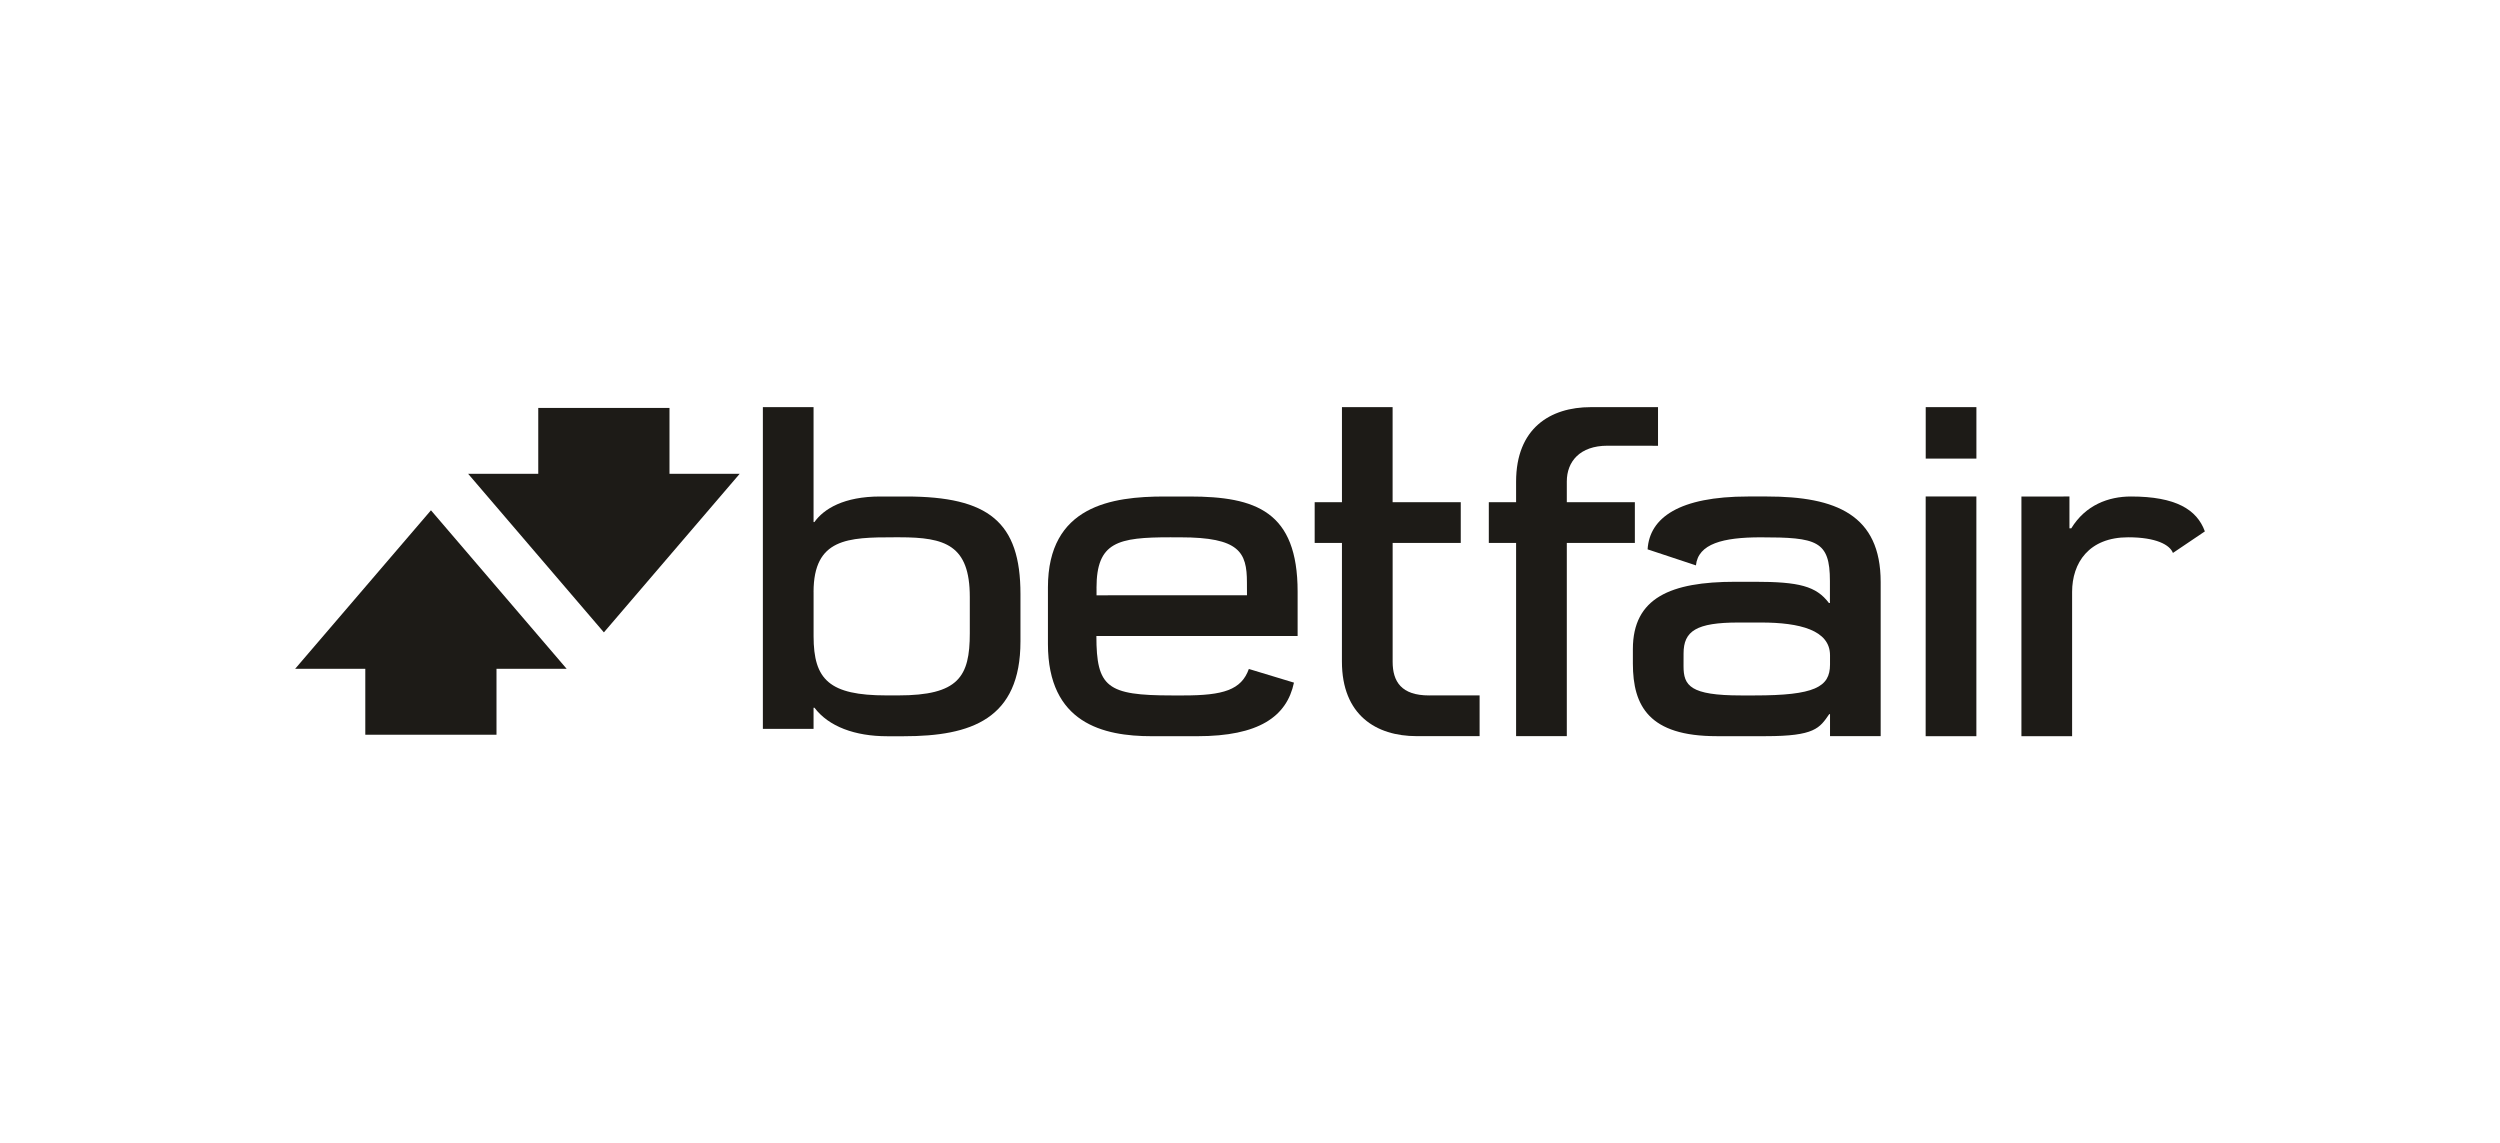 <svg xmlns="http://www.w3.org/2000/svg" xmlns:xlink="http://www.w3.org/1999/xlink" id="Capa_1" x="0px" y="0px" viewBox="0 0 1008 461" style="enable-background:new 0 0 1008 461;" xml:space="preserve"><style type="text/css">	.st0{fill:#1D1B17;}</style><g id="g10" transform="matrix(1.25,0,0,-1.25,0,122.125)">	<g id="g12" transform="scale(0.1,0.1)">		<path id="path14" class="st0" d="M2624.2-932.8c0,173.6,111.1,176.7,260.8,176.7h17.1c146.1,0,226.1-24.6,226.1-192.5v-116.9    c0-140.7-36.3-200.6-231.2-200.6h-37.2c-185,0-235.5,50.8-235.5,190.9V-932.8z M2624.2-1305.9h3c45.9-60.6,130.5-91.9,234.4-91.9    h53.7c217.4,0,376.4,55.3,376.3,305.9v153c0,231.9-102.4,314.4-369.5,314.4h-83c-116.7,0-181.6-39.6-212.1-82.4h-2.8v370.6h-163.5    v-1037.8h163.5V-1305.9"></path>		<path id="path16" class="st0" d="M5273.4-642.9h-219.5v66.9c0,63.9,41.9,115.3,131.2,115.3l163-0.2v124.7l-216.8-0.1    c-131,0-241-68.2-241-240.4v-66.2h-88v-131.3h88v-623.3h163.6v623.3h219.5V-642.9"></path>		<path id="path18" class="st0" d="M4328.5-1156.9c0-172.3,110-240.6,241.1-240.6h203v131.4l-163.1-0.1    c-89.2,0-117.4,44.6-117.4,108.6v383.4h219.7v131.3H4492v306.7h-163.4v-306.7h-88v-131.3h88L4328.5-1156.9"></path>		<path id="path20" class="st0" d="M6211.6-502.2h163.5v166l-163.5-0.1V-502.2"></path>		<path id="path22" class="st0" d="M6211.4-1397.7h163.6v773.2h-163.5L6211.4-1397.7"></path>		<path id="path24" class="st0" d="M3536.9-919.4c0,148.5,69.2,163.3,237.9,163.3l33-0.1c189.8,0,214.3-47.8,214.3-145.4l0.2-41.4    l-485.3-0.2V-919.4L3536.9-919.4z M3715.1-1397.7h147c198,0,288.5,62.9,311.7,172.8l-145.5,44.1c-24.1-67.7-82.4-85.4-210.6-85.4    h-37.7c-209.3,0-243.3,26.5-243.5,191.6l0.3,0.2h648.8v143c0,258.8-134.4,306.9-349.2,306.9h-80c-170,0-376.2-29.8-376.2-293.1    v-182.6C3380.3-1356,3558.9-1397.8,3715.1-1397.7"></path>		<path id="path26" class="st0" d="M5902.9-1166.7c0-72.6-49.8-99.5-243.4-99.5h-43.7c-164.5,0-185.4,31.7-185.4,94.4l0.1,40.8    c-0.1,72.6,41,100,177.2,100h72.8c124.1,0,222.4-24.4,222.4-105.7L5902.9-1166.7L5902.9-1166.7z M5699.7-624.5h-61.1    c-221.8,0-317.9-68.2-324.1-170.5l155.9-51.7c7.2,69.8,87.3,90.5,208.8,90.5c180.7,0,223.4-10.5,223.4-141v-70.9h-3.2    c-40.9,54.5-96.6,68.5-238.2,68.5h-63.9c-208.8,0-330.3-52-330.3-217.1v-47.2c0.2-136.4,52.1-233.7,270.1-233.7h158.6    c157.8,0,173.6,25.9,204.7,71.1h2.5v-70.9h163.4v497C6066.3-684,5922.6-624.5,5699.7-624.5"></path>		<path id="path28" class="st0" d="M6873.7-624.5c-72.6,0-146.7-27.5-192.6-102.7h-5.9v102.7l-154.9-0.1v-773.1h163.5v465.2    c0,93.9,53.9,176.4,180.9,176.4c90.8,0,134.5-24.6,144.3-50.5l103,69.5C7086.6-666.7,7018.4-624.5,6873.7-624.5"></path>		<path id="path30" class="st0" d="M2159.5-338.9h-423.3v-212.4h-226.2l437.9-511.5l438,511.5h-226.4V-338.9"></path>		<path id="path32" class="st0" d="M952-1180.3h226.3v-212.6h423.2v212.6h226.3L1390.1-669L952-1180.3"></path>	</g></g></svg>